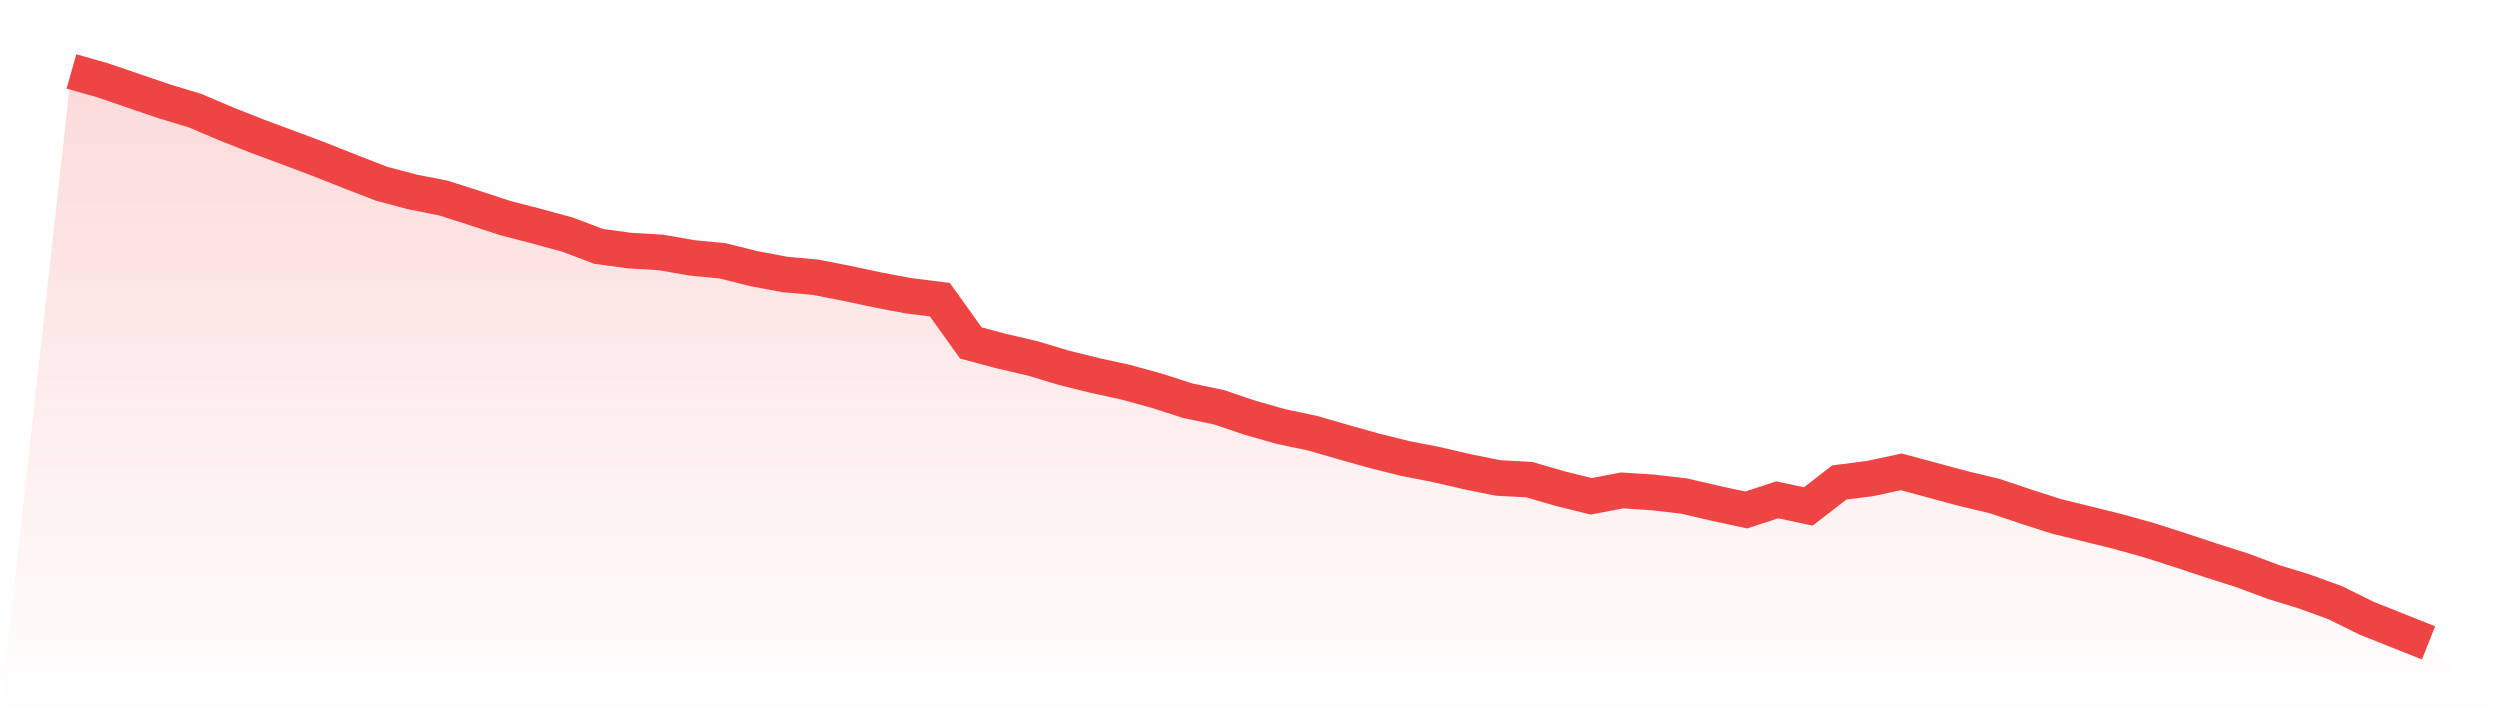 <svg viewBox="0 0 140 40" xmlns="http://www.w3.org/2000/svg">
<defs>
<linearGradient id="gradient" x1="0" x2="0" y1="0" y2="1">
<stop offset="0%" stop-color="#ef4444" stop-opacity="0.2"/>
<stop offset="100%" stop-color="#ef4444" stop-opacity="0"/>
</linearGradient>
</defs>
<path d="M4,4 L4,4 L5.737,4.493 L7.474,5.087 L9.211,5.678 L10.947,6.204 L12.684,6.945 L14.421,7.631 L16.158,8.276 L17.895,8.927 L19.632,9.619 L21.368,10.289 L23.105,10.75 L24.842,11.093 L26.579,11.649 L28.316,12.218 L30.053,12.667 L31.789,13.141 L33.526,13.798 L35.263,14.035 L37,14.136 L38.737,14.438 L40.474,14.609 L42.211,15.043 L43.947,15.369 L45.684,15.527 L47.421,15.868 L49.158,16.238 L50.895,16.565 L52.632,16.78 L54.368,19.207 L56.105,19.668 L57.842,20.074 L59.579,20.597 L61.316,21.027 L63.053,21.406 L64.789,21.885 L66.526,22.443 L68.263,22.806 L70,23.394 L71.737,23.887 L73.474,24.252 L75.211,24.753 L76.947,25.241 L78.684,25.674 L80.421,26.012 L82.158,26.415 L83.895,26.766 L85.632,26.859 L87.368,27.363 L89.105,27.793 L90.842,27.463 L92.579,27.578 L94.316,27.779 L96.053,28.185 L97.789,28.558 L99.526,27.989 L101.263,28.362 L103,27.019 L104.737,26.796 L106.474,26.423 L108.211,26.894 L109.947,27.36 L111.684,27.774 L113.421,28.357 L115.158,28.915 L116.895,29.343 L118.632,29.773 L120.368,30.258 L122.105,30.814 L123.842,31.391 L125.579,31.944 L127.316,32.592 L129.053,33.126 L130.789,33.758 L132.526,34.619 L134.263,35.311 L136,36 L140,40 L0,40 z" fill="url(#gradient)"/>
<path d="M4,4 L4,4 L5.737,4.493 L7.474,5.087 L9.211,5.678 L10.947,6.204 L12.684,6.945 L14.421,7.631 L16.158,8.276 L17.895,8.927 L19.632,9.619 L21.368,10.289 L23.105,10.75 L24.842,11.093 L26.579,11.649 L28.316,12.218 L30.053,12.667 L31.789,13.141 L33.526,13.798 L35.263,14.035 L37,14.136 L38.737,14.438 L40.474,14.609 L42.211,15.043 L43.947,15.369 L45.684,15.527 L47.421,15.868 L49.158,16.238 L50.895,16.565 L52.632,16.78 L54.368,19.207 L56.105,19.668 L57.842,20.074 L59.579,20.597 L61.316,21.027 L63.053,21.406 L64.789,21.885 L66.526,22.443 L68.263,22.806 L70,23.394 L71.737,23.887 L73.474,24.252 L75.211,24.753 L76.947,25.241 L78.684,25.674 L80.421,26.012 L82.158,26.415 L83.895,26.766 L85.632,26.859 L87.368,27.363 L89.105,27.793 L90.842,27.463 L92.579,27.578 L94.316,27.779 L96.053,28.185 L97.789,28.558 L99.526,27.989 L101.263,28.362 L103,27.019 L104.737,26.796 L106.474,26.423 L108.211,26.894 L109.947,27.36 L111.684,27.774 L113.421,28.357 L115.158,28.915 L116.895,29.343 L118.632,29.773 L120.368,30.258 L122.105,30.814 L123.842,31.391 L125.579,31.944 L127.316,32.592 L129.053,33.126 L130.789,33.758 L132.526,34.619 L134.263,35.311 L136,36" fill="none" stroke="#ef4444" stroke-width="2"/>
</svg>